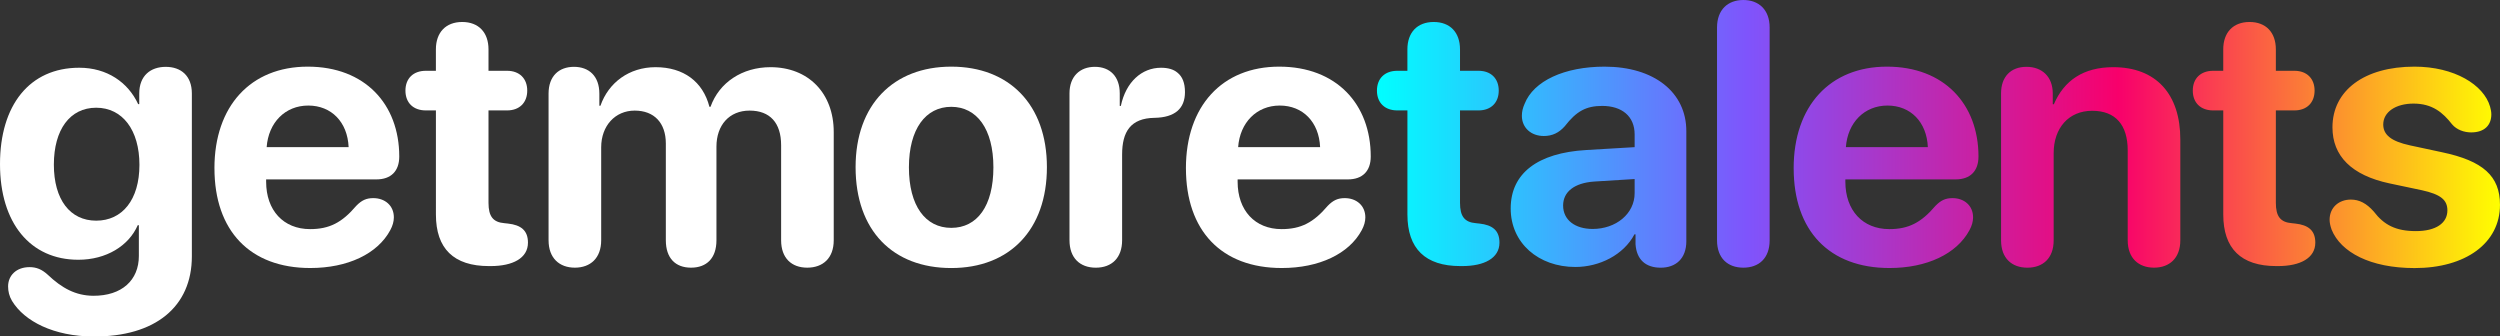 <?xml version="1.0" encoding="UTF-8"?><svg id="Layer_2" xmlns="http://www.w3.org/2000/svg" xmlns:xlink="http://www.w3.org/1999/xlink" viewBox="0 0 1355.32 182.42"><rect x="0" y="0" width="1355.32" height="182.42" fill="#333333" stroke="none"/><defs><style>.cls-1{fill:url(#linear-gradient);}.cls-2{fill:#fff;}</style><linearGradient id="linear-gradient" x1="746.48" y1="72.66" x2="1355.32" y2="72.66" gradientUnits="userSpaceOnUse"><stop offset="0" stop-color="aqua"/><stop offset=".33" stop-color="#7f54fc"/><stop offset=".66" stop-color="#f8006b"/><stop offset="1" stop-color="#ff0"/></linearGradient></defs><g id="Layer_2-2"><g><path class="cls-2" d="M6.54,163.18c-1.56-2.64-2.15-5.27-2.15-7.91,0-5.96,4.49-10.45,11.62-10.45,3.71,0,6.64,1.17,9.86,4.1,7.71,7.32,15.14,11.33,24.61,11.43,15.62,.1,24.8-8.5,24.8-21.58v-16.7h-.59c-4.88,11.23-17.09,18.75-32.23,18.75C16.41,140.82,0,120.9,0,88.96S16.02,36.72,42.97,36.72c15.04,0,26.46,7.91,31.93,19.73h.59v-5.76c0-9.67,6.15-14.45,14.36-14.45s14.16,4.79,14.16,14.45v88.28c0,27.25-19.73,43.65-53.42,43.46-21.39-.1-37.3-8.2-44.04-19.24ZM75.59,89.36c0-18.85-9.18-30.96-23.44-30.96s-22.95,11.91-22.95,30.86,8.79,30.37,22.95,30.37,23.44-11.33,23.44-30.27Z"/><path class="cls-2" d="M116.25,91.21c0-33.69,19.63-55.08,50.59-55.08s49.61,20.31,49.61,48.73c0,7.91-4.49,12.4-12.4,12.4h-59.77v1.27c0,15.53,9.38,25.68,23.83,25.68,10.45,0,17.29-3.52,25-12.6,3.03-3.12,5.57-4.2,9.28-4.2,6.15,0,11.13,3.91,11.13,10.45,0,2.25-.68,4.59-1.95,6.93-6.93,12.89-23.14,20.51-43.36,20.51-32.71,0-51.95-20.21-51.95-54.1Zm72.75-11.43c-.59-13.67-9.38-22.56-21.88-22.56s-21.58,9.18-22.56,22.56h44.43Z"/><path class="cls-2" d="M236.31,59.86h-5.47c-6.74,0-11.04-4.1-11.04-10.74s4.3-10.74,11.04-10.74h5.47v-11.62c0-9.18,5.37-14.84,14.26-14.84s14.26,5.66,14.26,14.84v11.62h10.06c6.74,0,10.94,4.2,10.94,10.74s-4.2,10.74-10.94,10.74h-10.06v50.1c0,7.42,2.54,10.55,8.69,11.04l1.86,.2c7.03,.78,10.84,3.71,10.84,10.35,0,8.4-8.2,12.7-20.21,12.7h-.98c-19.04,0-28.71-9.47-28.71-27.93V59.86Z"/><path class="cls-2" d="M297.39,130.27V50.78c0-9.57,5.66-14.55,13.77-14.55s13.77,4.98,13.77,14.55v6.54h.59c4.39-12.6,15.62-20.9,29.88-20.9,15.14,0,25.68,7.81,29.2,21.48h.59c4.69-13.18,17.19-21.48,32.52-21.48,20.51,0,34.28,14.06,34.28,35.16v58.69c0,9.67-5.86,14.84-14.36,14.84s-14.16-5.18-14.16-14.84v-51.56c0-12.11-6.05-18.75-17.09-18.75s-17.97,7.91-17.97,19.53v50.78c0,9.67-5.27,14.84-13.77,14.84s-13.67-5.18-13.67-14.84v-52.44c0-11.23-6.35-17.87-16.89-17.87s-18.16,8.2-18.16,19.92v50.39c0,9.67-5.86,14.84-14.26,14.84s-14.26-5.18-14.26-14.84Z"/><path class="cls-2" d="M463.84,90.62c0-33.89,20.51-54.49,51.86-54.49s51.86,20.51,51.86,54.49-20.21,54.69-51.86,54.69-51.86-20.31-51.86-54.69Zm74.71,.1c0-20.8-8.98-32.81-22.85-32.81s-22.95,12.01-22.95,32.81,8.89,32.81,22.95,32.81,22.85-11.82,22.85-32.81Z"/><path class="cls-2" d="M579.8,130.27V50.59c0-9.08,5.57-14.36,13.77-14.36s13.48,5.27,13.48,14.36v6.84h.59c2.73-12.99,11.33-20.7,21.78-20.7,3.81,0,6.84,.88,8.89,2.64,2.73,2.15,4.1,5.66,4.1,10.55,0,4.49-1.37,7.91-4.1,10.25s-6.84,3.61-12.4,3.71c-12.99,.2-17.58,7.52-17.58,19.92v46.48c0,9.47-5.57,14.84-14.26,14.84s-14.26-5.37-14.26-14.84Z"/><path class="cls-2" d="M642.92,91.21c0-33.69,19.63-55.08,50.59-55.08s49.61,20.31,49.61,48.73c0,7.91-4.49,12.4-12.4,12.4h-59.77v1.27c0,15.53,9.38,25.68,23.83,25.68,10.45,0,17.29-3.52,25-12.6,3.03-3.12,5.57-4.2,9.28-4.2,6.15,0,11.13,3.91,11.13,10.45,0,2.25-.68,4.59-1.95,6.93-6.93,12.89-23.14,20.51-43.36,20.51-32.71,0-51.95-20.21-51.95-54.1Zm72.75-11.43c-.59-13.67-9.38-22.56-21.88-22.56s-21.58,9.18-22.56,22.56h44.43Z"/><path class="cls-1" d="M762.99,59.86h-5.47c-6.74,0-11.04-4.1-11.04-10.74s4.3-10.74,11.04-10.74h5.47v-11.62c0-9.18,5.37-14.84,14.26-14.84s14.26,5.66,14.26,14.84v11.62h10.06c6.74,0,10.94,4.2,10.94,10.74s-4.2,10.74-10.94,10.74h-10.06v50.1c0,7.42,2.54,10.55,8.69,11.04l1.86,.2c7.03,.78,10.84,3.71,10.84,10.35,0,8.4-8.2,12.7-20.21,12.7h-.98c-19.04,0-28.71-9.47-28.71-27.93V59.86Zm56,53.12c0-19.04,14.65-30.08,40.82-31.64l26.37-1.56v-6.93c0-9.77-6.84-15.43-17.58-15.43-8.69,0-13.96,2.83-20.31,11.04-3.12,3.52-6.74,5.27-11.33,5.27-6.93,0-11.91-4.49-11.91-10.94,0-2.25,.49-4.3,1.46-6.45,4.88-12.5,21.68-20.21,43.36-20.21,26.86,0,44.34,13.87,44.34,34.96v59.67c0,9.47-5.76,14.36-13.87,14.36s-13.09-4.3-13.67-12.7v-5.37h-.59c-5.86,11.13-18.95,17.68-32.03,17.68-19.92,0-35.06-12.89-35.06-31.74Zm67.19-8.3v-7.62l-22.07,1.37c-10.64,.78-16.7,5.57-16.7,12.99,0,7.81,6.45,12.7,16.02,12.7,12.5,0,22.75-8.11,22.75-19.43Zm44.67,25.59V14.94c0-9.77,5.96-14.94,14.26-14.94s14.26,5.18,14.26,14.94v115.33c0,9.77-5.86,14.84-14.26,14.84s-14.26-5.08-14.26-14.84Zm41.54-39.06c0-33.69,19.63-55.08,50.59-55.08s49.61,20.31,49.61,48.73c0,7.91-4.49,12.4-12.4,12.4h-59.77v1.27c0,15.53,9.38,25.68,23.83,25.68,10.45,0,17.29-3.52,25-12.6,3.03-3.12,5.57-4.2,9.28-4.2,6.15,0,11.13,3.91,11.13,10.45,0,2.25-.68,4.59-1.95,6.93-6.93,12.89-23.14,20.51-43.36,20.51-32.71,0-51.95-20.21-51.95-54.1Zm72.75-11.43c-.59-13.67-9.38-22.56-21.88-22.56s-21.58,9.18-22.56,22.56h44.43Zm39.69,50.49V50.59c0-8.89,5.18-14.36,13.77-14.36s14.26,5.47,14.26,14.45v5.86h.59c5.57-12.99,16.11-20.12,32.23-20.12,23.24,0,36.33,14.65,36.33,39.16v54.69c0,9.77-5.96,14.84-14.26,14.84s-14.26-5.08-14.26-14.84v-48.73c0-13.67-6.45-21.48-19.24-21.48s-20.9,9.38-20.9,22.95v47.27c0,9.77-5.86,14.84-14.26,14.84s-14.26-5.08-14.26-14.84Zm120.45-70.41h-5.47c-6.74,0-11.04-4.1-11.04-10.74s4.3-10.74,11.04-10.74h5.47v-11.62c0-9.18,5.37-14.84,14.26-14.84s14.26,5.66,14.26,14.84v11.62h10.06c6.74,0,10.94,4.2,10.94,10.74s-4.2,10.74-10.94,10.74h-10.06v50.1c0,7.42,2.54,10.55,8.69,11.04l1.86,.2c7.03,.78,10.84,3.71,10.84,10.35,0,8.4-8.2,12.7-20.21,12.7h-.98c-19.04,0-28.71-9.47-28.71-27.93V59.86Zm58.73,64.55c-.68-1.86-1.07-3.71-1.07-5.27,0-6.54,4.88-10.94,11.52-10.94,4.59,0,8.5,2.05,12.4,6.45,5.57,7.32,12.01,10.64,22.85,10.64s17.09-4.3,17.09-11.23c0-5.66-3.61-8.69-13.87-10.94l-17.58-3.71c-20.51-4.39-30.86-14.84-30.86-30.37,0-20.02,17.29-32.91,44.43-32.91,21.68,0,37.6,9.86,41.02,21.68,.39,1.46,.68,2.83,.68,4.2,0,5.76-3.61,9.77-10.94,9.77-3.71,0-7.81-1.37-10.35-4.39-4.98-6.35-10.64-11.23-20.9-11.23-9.67,0-16.41,4.59-16.41,11.33,0,5.47,4.1,9.08,14.55,11.33l17.29,3.71c22.27,4.69,31.45,12.89,31.45,28.52,0,20.8-18.65,34.28-46.29,34.28-24.02,0-40.04-8.59-45.02-20.9Z"/></g></g></svg>
